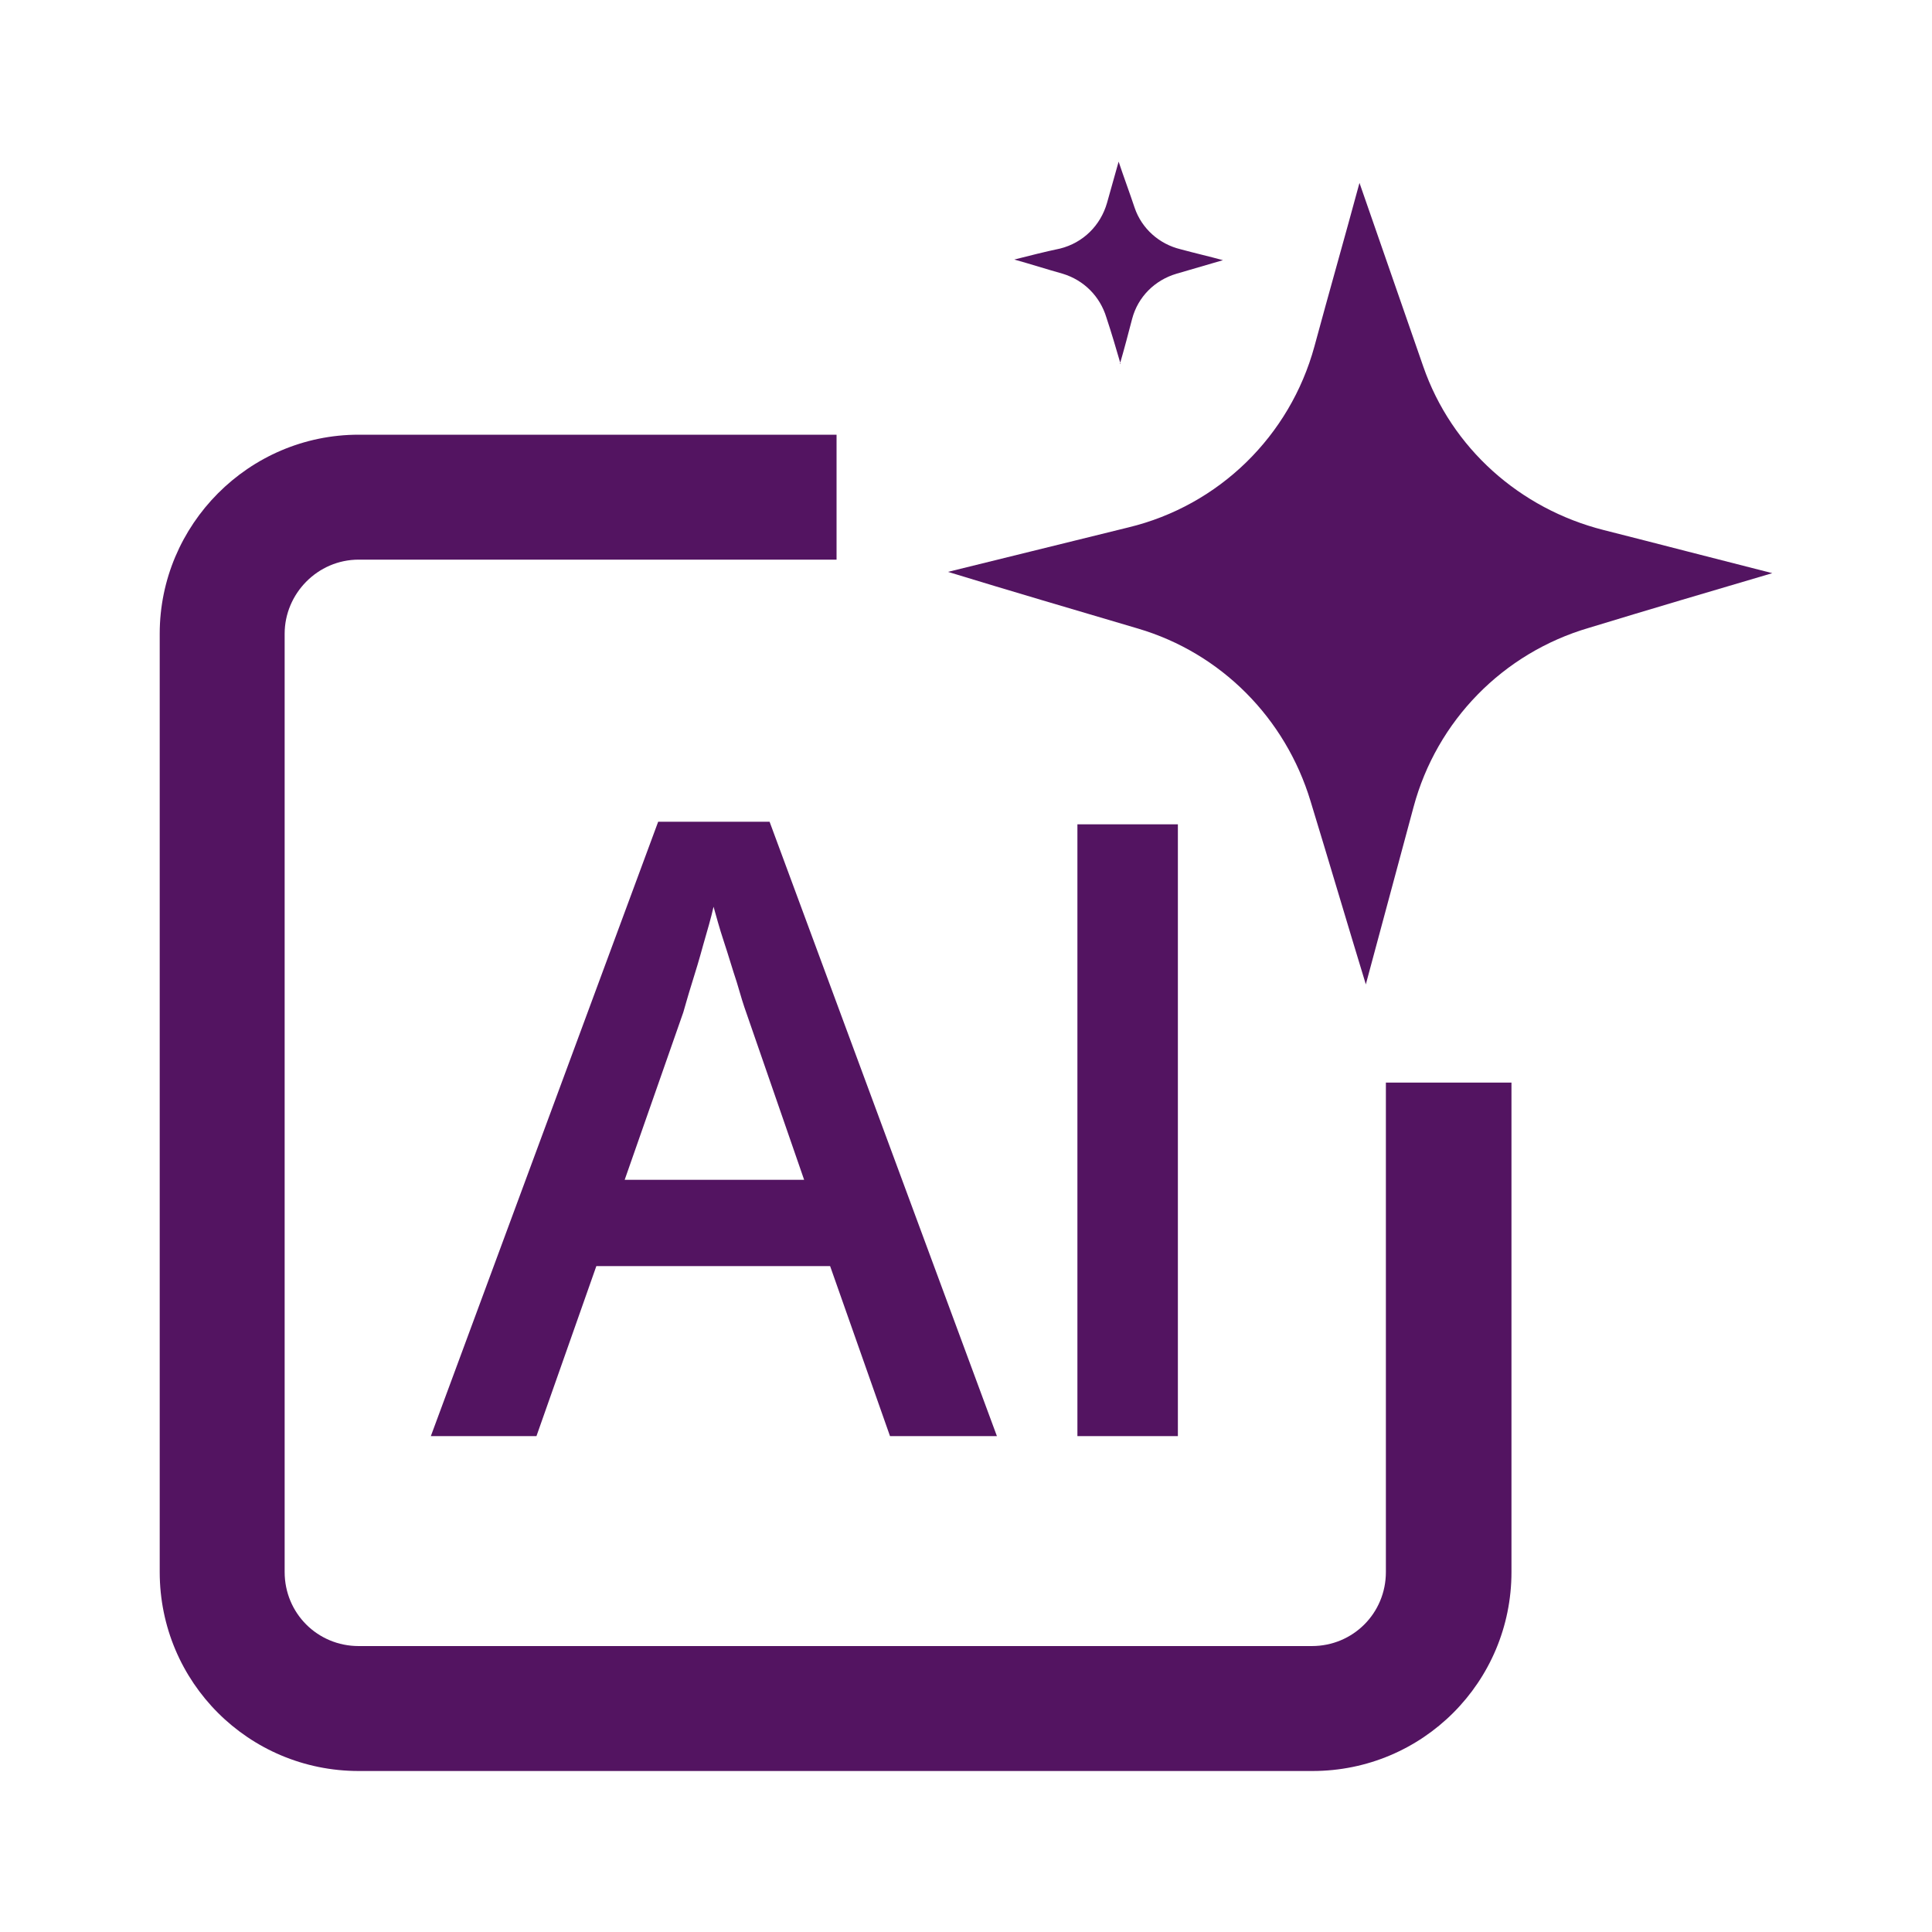 <svg viewBox="0 0 30 30" xmlns="http://www.w3.org/2000/svg" data-name="层 1" id="_层_1">
  <defs>
    <style>
      .cls-1 {
        fill: #531461;
      }
    </style>
  </defs>
  <g>
    <path d="M13.82,22.3l-.93-2.64h-3.63l-.93,2.64h-1.64l3.53-9.54h1.73l3.53,9.54h-1.66ZM12.49,18.33l-.9-2.6c-.04-.11-.09-.27-.15-.48-.07-.21-.13-.42-.2-.63s-.12-.4-.16-.54c-.04.18-.1.38-.16.59-.06.22-.12.42-.18.61s-.1.34-.13.44l-.91,2.6h2.79Z" class="cls-1"></path>
    <path d="M16.73,22.3v-9.5h1.56v9.5h-1.56Z" class="cls-1"></path>
  </g>
  <path d="M21.21,15.29c-.29-.95-.57-1.9-.86-2.85-.39-1.29-1.39-2.3-2.68-2.68-.98-.29-1.97-.58-2.95-.88.93-.23,1.87-.46,2.8-.69,1.41-.34,2.51-1.42,2.89-2.81.23-.85.47-1.69.7-2.54.33.95.66,1.9.99,2.85.44,1.27,1.5,2.21,2.8,2.54.87.22,1.75.45,2.62.67-.95.28-1.9.56-2.85.85-1.33.39-2.36,1.44-2.72,2.78-.25.92-.49,1.83-.74,2.75Z" class="cls-1"></path>
  <path d="M17.4,5.65c-.07-.24-.14-.48-.22-.72-.1-.33-.35-.58-.68-.68-.25-.07-.5-.15-.75-.22.24-.06.47-.12.71-.17.36-.09.63-.36.73-.71.06-.21.12-.43.18-.64.08.24.17.48.25.72.11.32.38.56.71.64.22.06.44.11.66.17-.24.07-.48.14-.72.21-.34.1-.6.36-.69.7-.06.23-.12.46-.19.7Z" class="cls-1"></path>
  <path d="M21.52,16.81v7.6c0,.64-.51,1.15-1.15,1.15H5.57c-.64,0-1.15-.51-1.15-1.15v-14.57c0-.62.51-1.15,1.15-1.15h7.42v-1.94h-7.42c-1.71,0-3.09,1.4-3.09,3.09v14.57c0,1.71,1.38,3.09,3.09,3.09h14.81c1.71,0,3.09-1.38,3.09-3.09v-7.6h-1.94Z" class="cls-1"></path>
</svg>